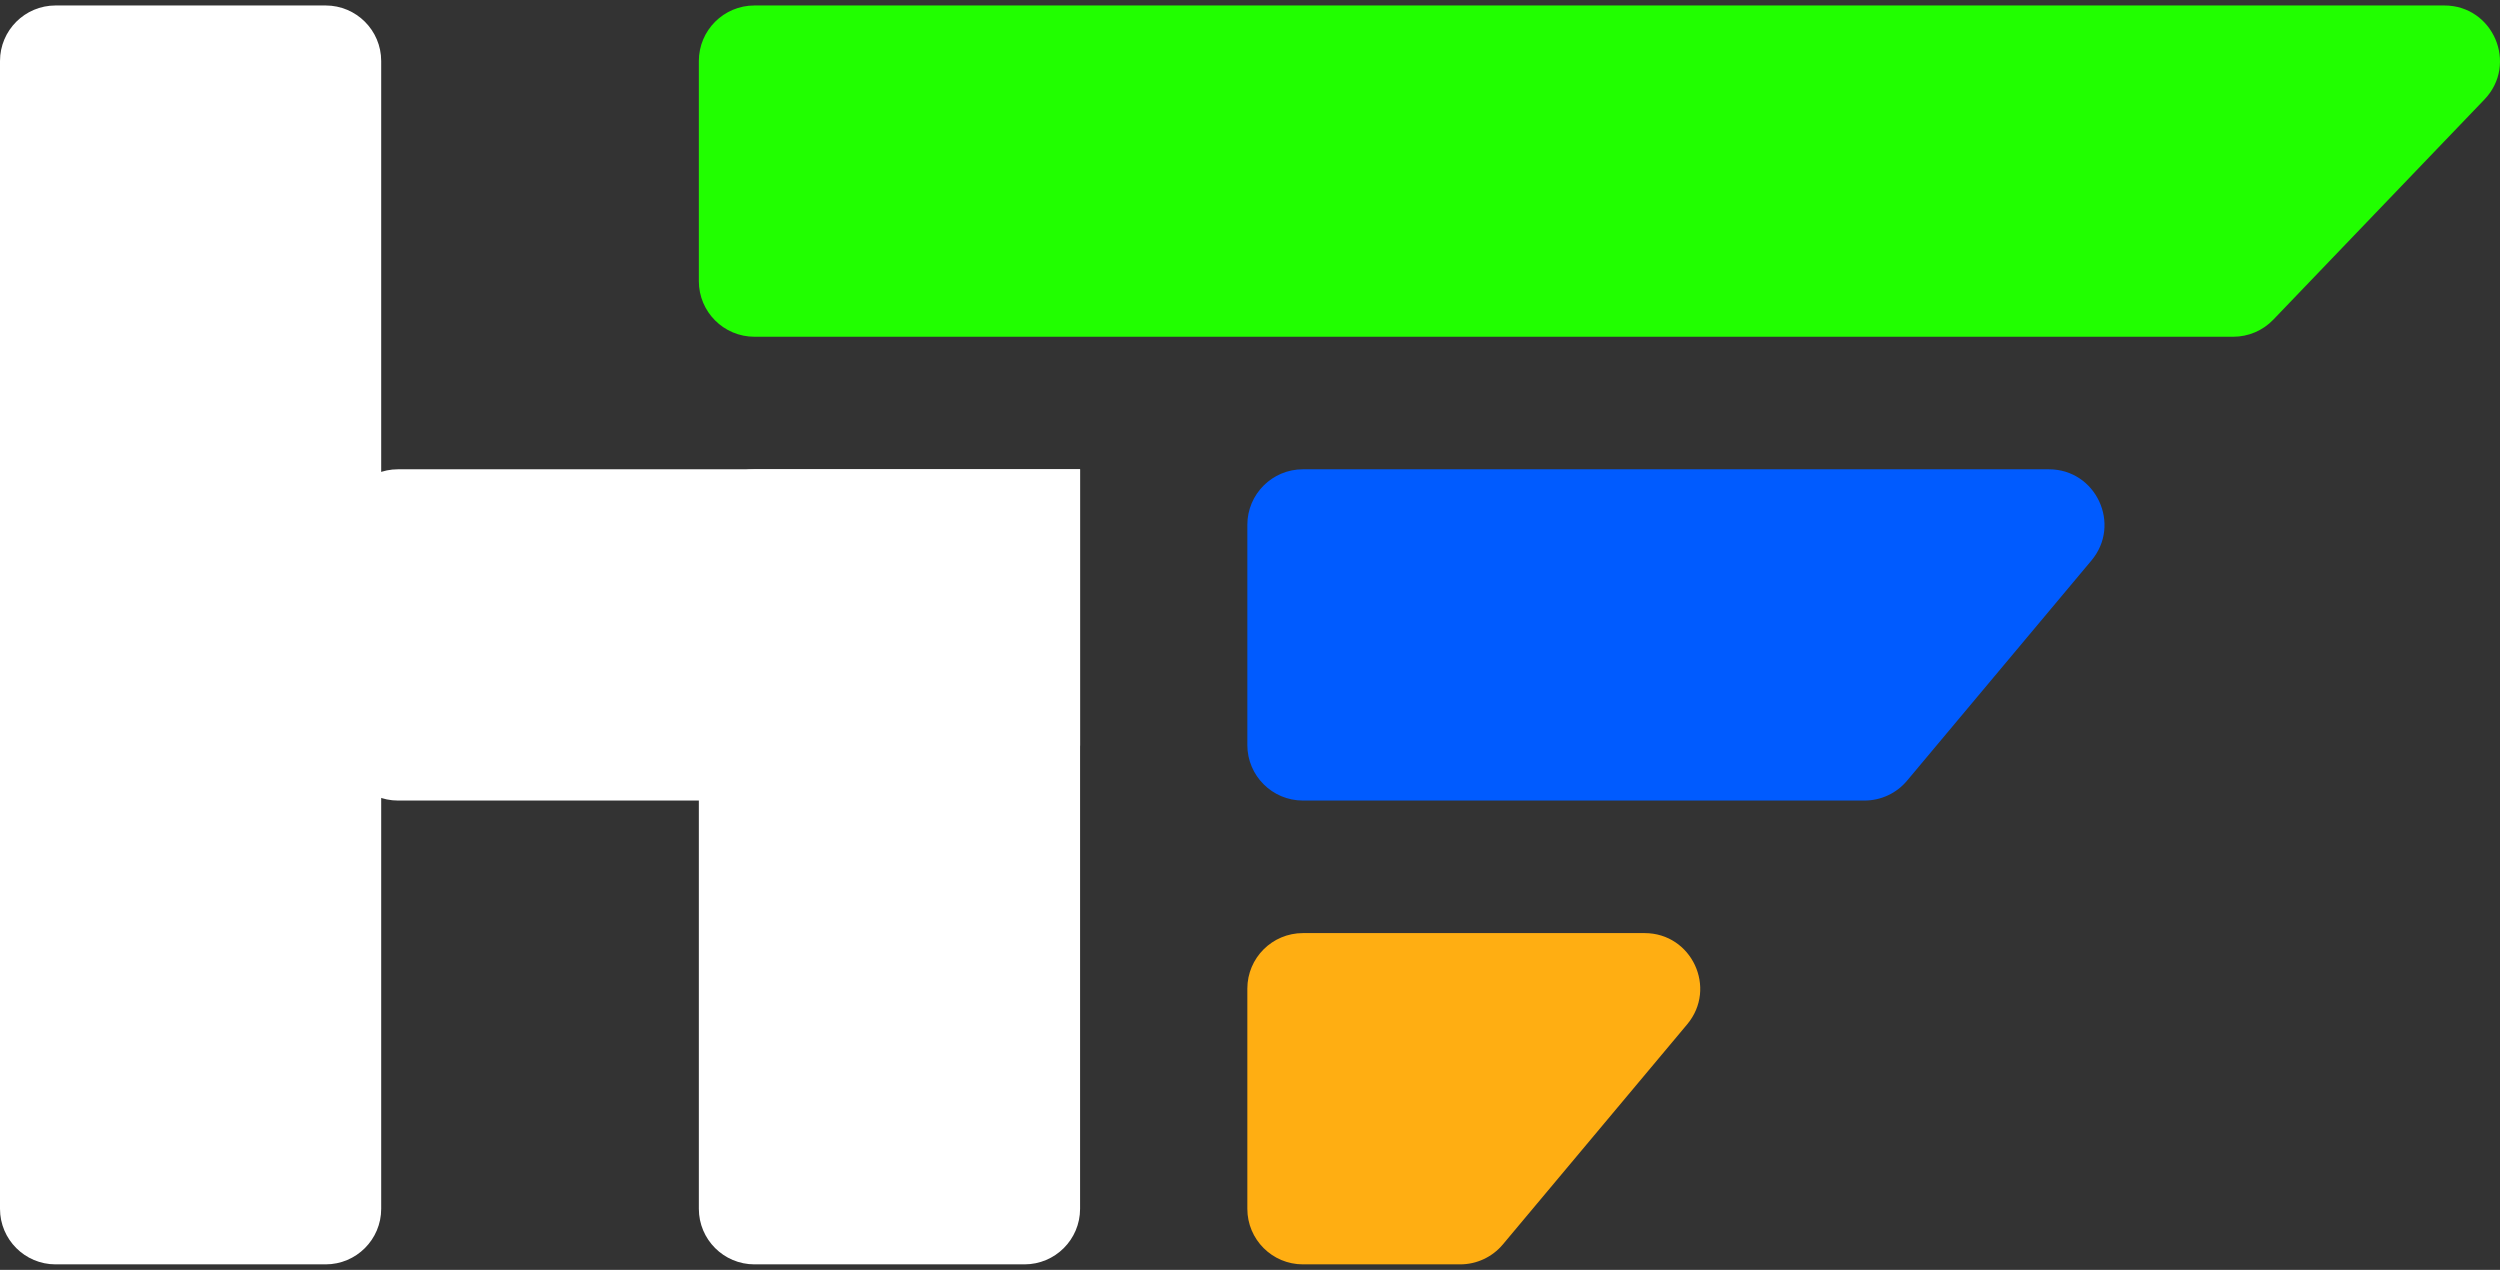 <svg width="63" height="32" viewBox="0 0 63 32" fill="none" xmlns="http://www.w3.org/2000/svg">
<rect x="0" y="0" width="63" height="32" fill="#333333" stroke="none"/>
<path d="M0 1.538C0 0.765 0.627 0.138 1.4 0.138H8.206C8.979 0.138 9.606 0.765 9.606 1.538V30.462C9.606 31.235 8.979 31.862 8.206 31.862H1.4C0.627 31.862 0 31.235 0 30.462V1.538Z" fill="white"/>
<path d="M17.611 13.226C17.611 12.453 18.238 11.826 19.012 11.826H27.218V30.462C27.218 31.235 26.591 31.862 25.817 31.862H19.012C18.238 31.862 17.611 31.235 17.611 30.462V13.226Z" fill="white"/>
<path d="M8.63 13.226C8.63 12.453 9.257 11.826 10.03 11.826H27.218V18.774C27.218 19.547 26.591 20.174 25.817 20.174H10.03C9.257 20.174 8.63 19.547 8.63 18.774L8.63 13.226Z" fill="white"/>
<path d="M62.608 2.507C63.461 1.617 62.83 0.138 61.597 0.138H19.012C18.238 0.138 17.611 0.765 17.611 1.538V7.086C17.611 7.859 18.238 8.486 19.012 8.486H56.277C56.659 8.486 57.024 8.331 57.288 8.055L62.608 2.507Z" fill="#21FF00"/>
<path d="M52.704 14.125C53.468 13.214 52.819 11.826 51.631 11.826H32.834C32.06 11.826 31.433 12.453 31.433 13.226V18.774C31.433 19.547 32.06 20.174 32.834 20.174H46.985C47.399 20.174 47.792 19.991 48.058 19.673L52.704 14.125Z" fill="#005BFF"/>
<path d="M42.517 25.813C43.28 24.901 42.632 23.514 41.443 23.514H32.834C32.06 23.514 31.433 24.14 31.433 24.914V30.462C31.433 31.235 32.06 31.862 32.834 31.862H36.797C37.212 31.862 37.605 31.678 37.871 31.361L42.517 25.813Z" fill="#FFAE12"/>
</svg>
